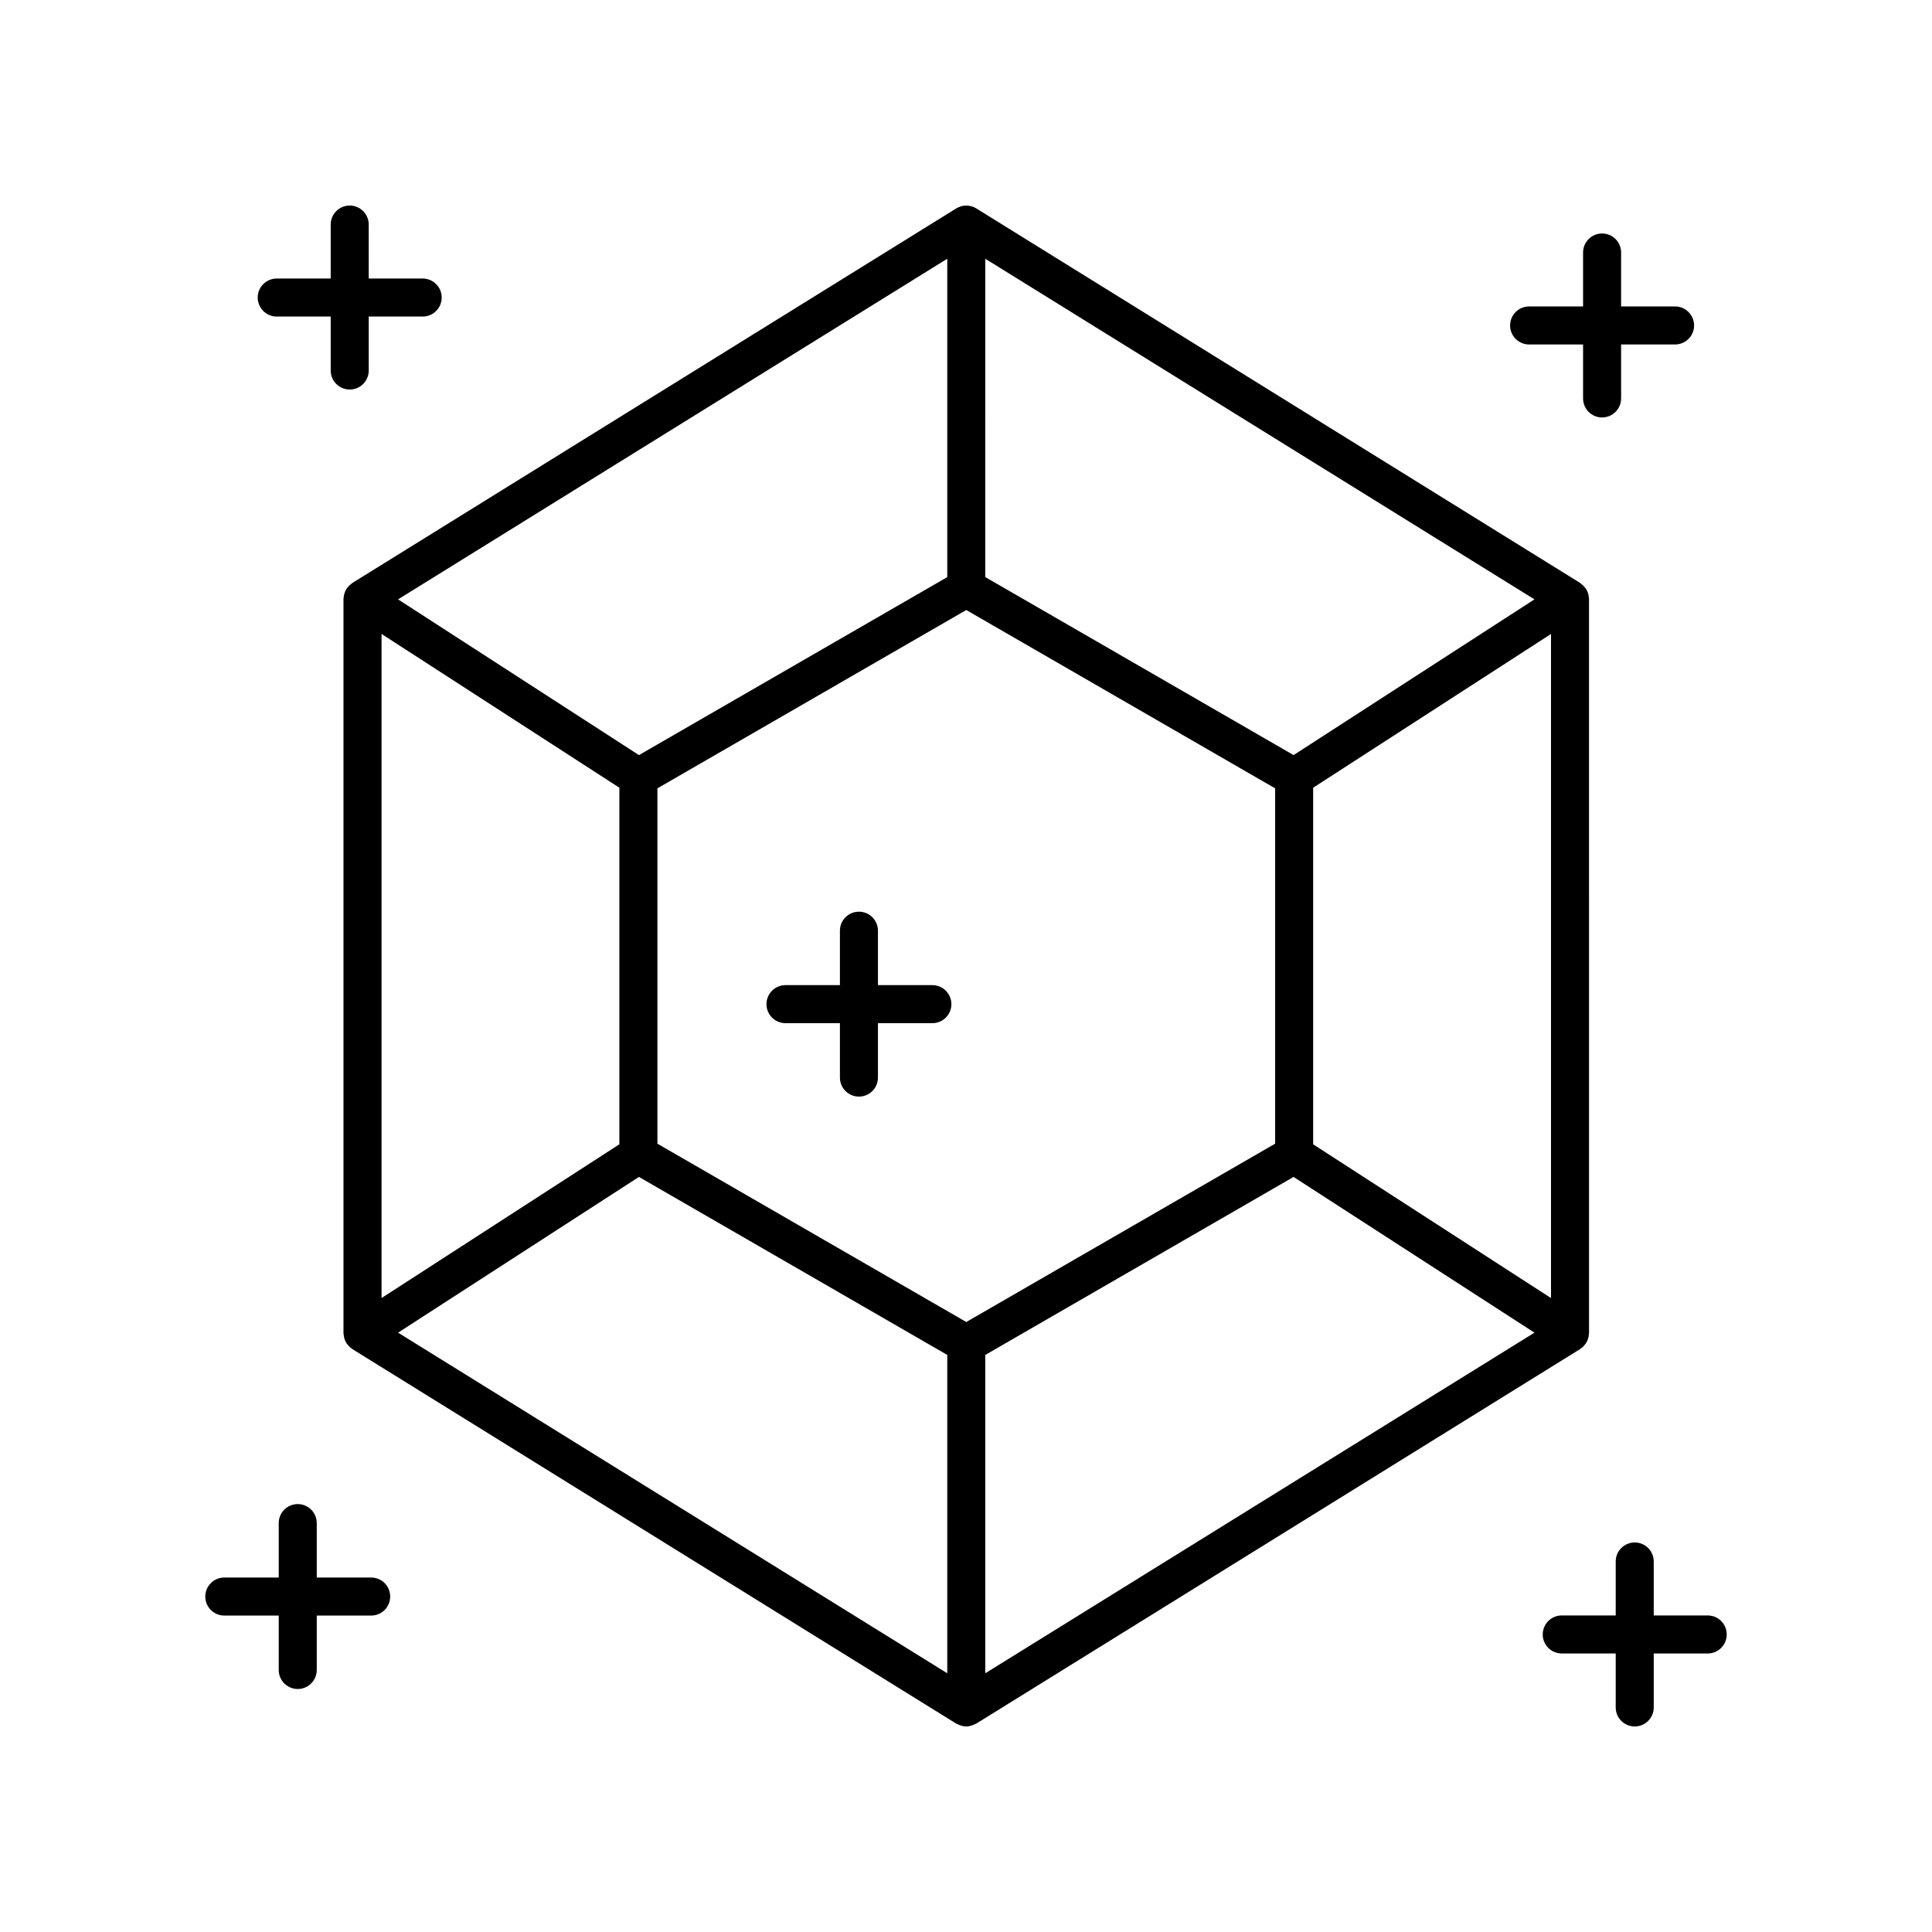 <?xml version="1.0" encoding="UTF-8"?>
<!-- Uploaded to: SVG Find, www.svgfind.com, Generator: SVG Find Mixer Tools -->
<svg fill="#000000" width="800px" height="800px" version="1.1" viewBox="144 144 512 512" xmlns="http://www.w3.org/2000/svg">
 <g>
  <path d="m203.44 572.14h14.426v14.422c0 2.785 2.254 5.039 5.039 5.039s5.039-2.254 5.039-5.039v-14.422h14.422c2.785 0 5.039-2.254 5.039-5.039 0-2.785-2.254-5.039-5.039-5.039h-14.422v-14.426c0-2.785-2.254-5.039-5.039-5.039s-5.039 2.254-5.039 5.039v14.426h-14.426c-2.785 0-5.039 2.254-5.039 5.039 0.004 2.785 2.254 5.039 5.039 5.039z"/>
  <path d="m563.05 501.27c0.184-0.137 0.367-0.273 0.535-0.438 0.156-0.152 0.281-0.32 0.414-0.488 0.098-0.121 0.211-0.219 0.301-0.352 0.023-0.035 0.023-0.078 0.047-0.117 0.301-0.492 0.512-1.031 0.633-1.605 0.027-0.133 0.035-0.262 0.051-0.395 0.027-0.207 0.078-0.406 0.078-0.617l-0.004-194.51c0-0.211-0.055-0.41-0.078-0.617-0.016-0.137-0.023-0.262-0.051-0.398-0.117-0.574-0.328-1.109-0.633-1.605-0.023-0.035-0.023-0.078-0.047-0.117-0.043-0.066-0.113-0.098-0.16-0.164-0.305-0.426-0.668-0.801-1.094-1.121-0.078-0.059-0.141-0.129-0.223-0.18-0.035-0.023-0.062-0.059-0.102-0.082l-159.99-99.23c-1.633-1.012-3.68-1.012-5.312 0l-160 99.234c-0.039 0.023-0.062 0.059-0.102 0.082-0.078 0.051-0.145 0.121-0.223 0.18-0.43 0.316-0.793 0.695-1.094 1.121-0.047 0.062-0.117 0.098-0.16 0.164-0.023 0.035-0.023 0.078-0.047 0.117-0.301 0.492-0.512 1.031-0.633 1.605-0.027 0.133-0.035 0.262-0.051 0.398-0.027 0.207-0.078 0.406-0.078 0.617v194.51c0 0.211 0.055 0.41 0.078 0.617 0.016 0.133 0.023 0.262 0.051 0.395 0.117 0.574 0.328 1.109 0.633 1.605 0.023 0.035 0.023 0.078 0.047 0.117 0.086 0.133 0.203 0.23 0.297 0.352 0.133 0.172 0.262 0.34 0.414 0.492 0.168 0.164 0.348 0.297 0.531 0.434 0.113 0.086 0.207 0.191 0.328 0.266l159.99 99.23c0.145 0.09 0.305 0.129 0.457 0.203 0.156 0.078 0.305 0.148 0.469 0.207 0.574 0.207 1.152 0.348 1.742 0.348 0.59 0 1.168-0.141 1.73-0.348 0.164-0.062 0.316-0.129 0.469-0.207 0.148-0.074 0.312-0.113 0.457-0.199l159.99-99.23c0.121-0.082 0.215-0.188 0.328-0.273zm-157.94-288.7 145.54 90.266-63.836 41.27-81.699-47.172zm-10.074 0v84.367l-81.707 47.172-63.832-41.27zm-149.92 99.434 63.023 40.746v94.5l-63.023 40.746zm149.92 275.43-145.54-90.266 63.832-41.27 81.707 47.172zm5.039-93.09-81.855-47.258v-94.168l81.855-47.258 81.848 47.258v94.168zm5.035 93.09v-84.363l81.699-47.172 63.836 41.27zm149.92-99.434-63.031-40.746v-94.5l63.031-40.746z"/>
  <path d="m391.09 405.07h-14.422v-14.422c0-2.785-2.254-5.039-5.039-5.039s-5.039 2.254-5.039 5.039v14.422h-14.426c-2.785 0-5.039 2.254-5.039 5.039 0 2.785 2.254 5.039 5.039 5.039h14.426v14.422c0 2.785 2.254 5.039 5.039 5.039s5.039-2.254 5.039-5.039v-14.422h14.422c2.785 0 5.039-2.254 5.039-5.039-0.004-2.785-2.254-5.039-5.039-5.039z"/>
  <path d="m236.68 247.23c2.785 0 5.039-2.254 5.039-5.039v-14.301h14.297c2.785 0 5.039-2.254 5.039-5.039 0-2.785-2.254-5.039-5.039-5.039h-14.297l-0.004-14.301c0-2.785-2.254-5.039-5.039-5.039-2.785 0-5.039 2.254-5.039 5.039v14.301h-14.301c-2.785 0-5.039 2.254-5.039 5.039 0 2.785 2.254 5.039 5.039 5.039h14.301v14.301c0.004 2.789 2.258 5.039 5.043 5.039z"/>
  <path d="m596.56 572.11h-14.301v-14.301c0-2.785-2.254-5.039-5.039-5.039s-5.039 2.254-5.039 5.039v14.301h-14.301c-2.785 0-5.039 2.254-5.039 5.039 0 2.785 2.254 5.039 5.039 5.039h14.301v14.301c0 2.785 2.254 5.039 5.039 5.039s5.039-2.254 5.039-5.039v-14.301h14.301c2.785 0 5.039-2.254 5.039-5.039 0-2.785-2.254-5.039-5.039-5.039z"/>
  <path d="m573.61 249.59v-14.301h14.301c2.785 0 5.039-2.254 5.039-5.039s-2.254-5.039-5.039-5.039h-14.301v-14.297c0-2.785-2.254-5.039-5.039-5.039s-5.039 2.254-5.039 5.039v14.297h-14.301c-2.785 0-5.039 2.254-5.039 5.039s2.254 5.039 5.039 5.039h14.301v14.301c0 2.785 2.254 5.039 5.039 5.039 2.785-0.004 5.039-2.254 5.039-5.039z"/>
 </g>
</svg>